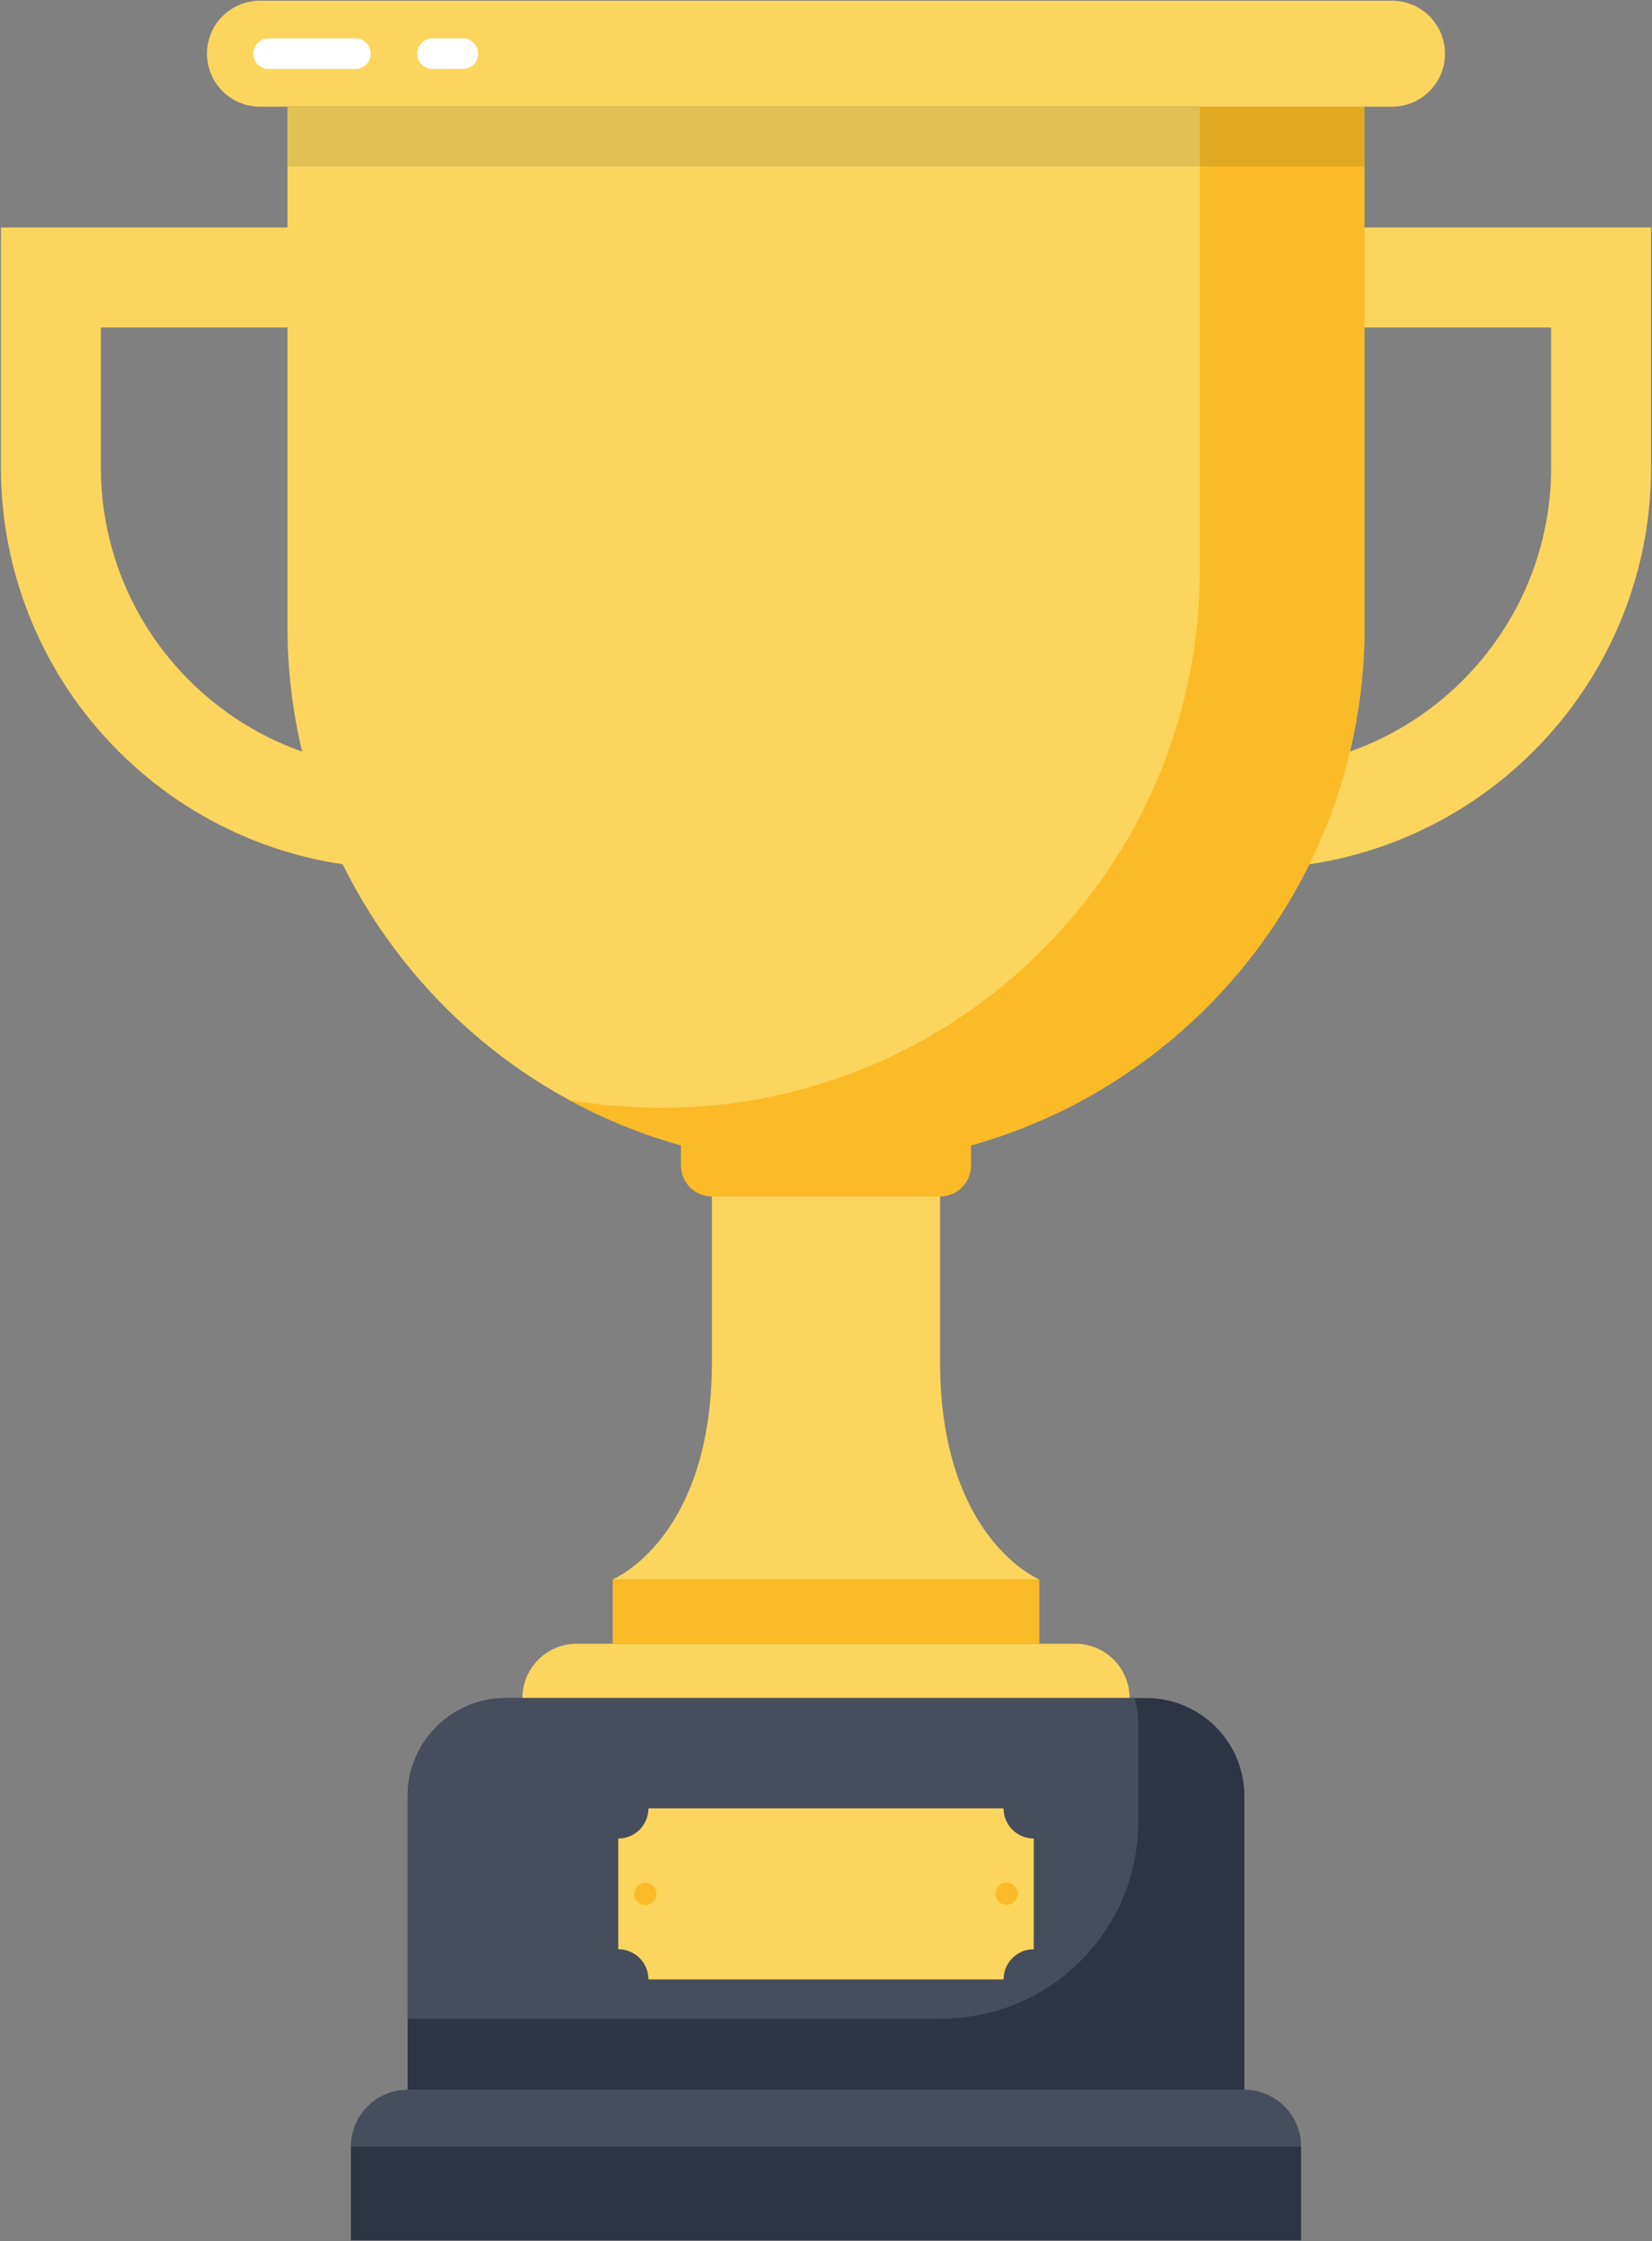 <svg width="1334" height="1809" viewBox="0 0 1334 1809" fill="none" xmlns="http://www.w3.org/2000/svg">
<rect x="0" y="0" width="1334" height="1809" fill="#808080" stroke="none"/>
<path d="M759.14 1099.2V946.17H574.86V1099.2C574.86 1242.27 494.75 1274.87 494.75 1274.87H839.24C839.24 1274.87 759.13 1242.27 759.13 1099.2H759.14Z" fill="#FBD55D"/>
<path d="M1050.62 1732.59H283.39V1808.36H1050.62V1732.59Z" fill="#2D3444"/>
<path d="M1004.85 1686.82H329.16C303.88 1686.82 283.39 1707.31 283.39 1732.59H1050.62C1050.62 1707.31 1030.13 1686.82 1004.85 1686.82Z" fill="#464D5D"/>
<path d="M925.55 1370.63H408.46C364.66 1370.63 329.16 1406.13 329.16 1449.93V1686.83H1004.85V1449.93C1004.85 1406.13 969.35 1370.63 925.55 1370.63Z" fill="#2D3444"/>
<path d="M839.25 1274.86H494.76V1326.8H839.25V1274.86Z" fill="#FBBB26"/>
<path d="M1101.89 183.62V86.11H232.11V183.62H0.76V377.33C0.76 421.02 9.33 463.43 26.22 503.38C42.53 541.94 65.87 576.57 95.59 606.29C125.31 636.01 159.94 659.35 198.5 675.66C223.69 686.31 249.86 693.65 276.72 697.62C347.65 841.47 495.76 940.44 667 940.44C838.24 940.44 986.35 841.47 1057.28 697.62C1084.13 693.65 1110.31 686.32 1135.5 675.66C1174.06 659.35 1208.68 636.01 1238.41 606.29C1268.13 576.57 1291.47 541.94 1307.78 503.38C1324.68 463.44 1333.24 421.03 1333.24 377.33V183.62H1101.89ZM81.47 377.33V264.34H232.11V505.56C232.11 540.37 236.21 574.21 243.93 606.66C149.4 573.33 81.47 483.13 81.47 377.34V377.33ZM1252.53 377.33C1252.53 483.12 1184.59 573.32 1090.07 606.65C1097.79 574.21 1101.89 540.36 1101.89 505.55V264.33H1252.53V377.32V377.33Z" fill="#FBD55D"/>
<path d="M968.95 86.1V459.34C968.95 699.52 774.24 894.23 534.06 894.23C508.65 894.23 483.76 892.04 459.54 887.86C521.2 921.39 591.87 940.44 666.99 940.44C907.17 940.44 1101.88 745.73 1101.88 505.55V86.11H968.94L968.95 86.1Z" fill="#FBBB26"/>
<path d="M549.89 906.25V940.78C549.89 954.57 561.07 965.75 574.86 965.75H759.14C772.93 965.75 784.11 954.57 784.11 940.78V906.25H549.89Z" fill="#FBBB26"/>
<path d="M1124.08 0.58H209.91C186.29 0.58 167.15 19.72 167.15 43.34C167.15 66.96 186.29 86.1 209.91 86.1H1124.08C1147.7 86.1 1166.84 66.96 1166.84 43.34C1166.84 19.72 1147.7 0.58 1124.08 0.58Z" fill="#FBD55D"/>
<path d="M287.01 31H216.92C210.1 31 204.58 36.53 204.58 43.34C204.58 50.15 210.11 55.68 216.92 55.68H287.01C293.83 55.68 299.35 50.15 299.35 43.34C299.35 36.53 293.82 31 287.01 31Z" fill="white"/>
<path d="M373.74 31H349.22C342.4 31 336.88 36.53 336.88 43.34C336.88 50.15 342.41 55.68 349.22 55.68H373.74C380.56 55.68 386.08 50.15 386.08 43.34C386.08 36.53 380.55 31 373.74 31Z" fill="white"/>
<path d="M868.31 1326.8H465.69C441.49 1326.8 421.86 1346.42 421.86 1370.63H912.14C912.14 1346.43 892.52 1326.8 868.31 1326.8Z" fill="#FBD55D"/>
<path d="M919.18 1392.53V1470.34C919.18 1558.2 847.96 1629.42 760.1 1629.42H329.15V1449.92C329.15 1406.13 364.65 1370.62 408.45 1370.62H916.11C918.1 1377.58 919.18 1384.93 919.18 1392.53Z" fill="#464D5D"/>
<path opacity="0.1" d="M1101.89 86.1H232.11V134.39H1101.89V86.1Z" fill="black"/>
<path d="M834.75 1573.4V1484.04C821.29 1484.04 810.38 1473.13 810.38 1459.67H523.62C523.62 1473.13 512.71 1484.04 499.25 1484.04V1573.4C512.71 1573.4 523.62 1584.31 523.62 1597.77H810.38C810.38 1584.31 821.29 1573.4 834.75 1573.4Z" fill="#FBD55D"/>
<path d="M821.575 1530.65C822.713 1525.83 819.727 1521 814.906 1519.86C810.084 1518.72 805.253 1521.71 804.115 1526.53C802.977 1531.35 805.963 1536.18 810.785 1537.32C815.606 1538.46 820.437 1535.47 821.575 1530.65Z" fill="#FBBB26"/>
<path d="M527.485 1535.06C530.988 1531.56 530.988 1525.88 527.485 1522.38C523.982 1518.87 518.302 1518.87 514.799 1522.38C511.296 1525.88 511.296 1531.56 514.799 1535.06C518.302 1538.56 523.982 1538.56 527.485 1535.06Z" fill="#FBBB26"/>
</svg>
